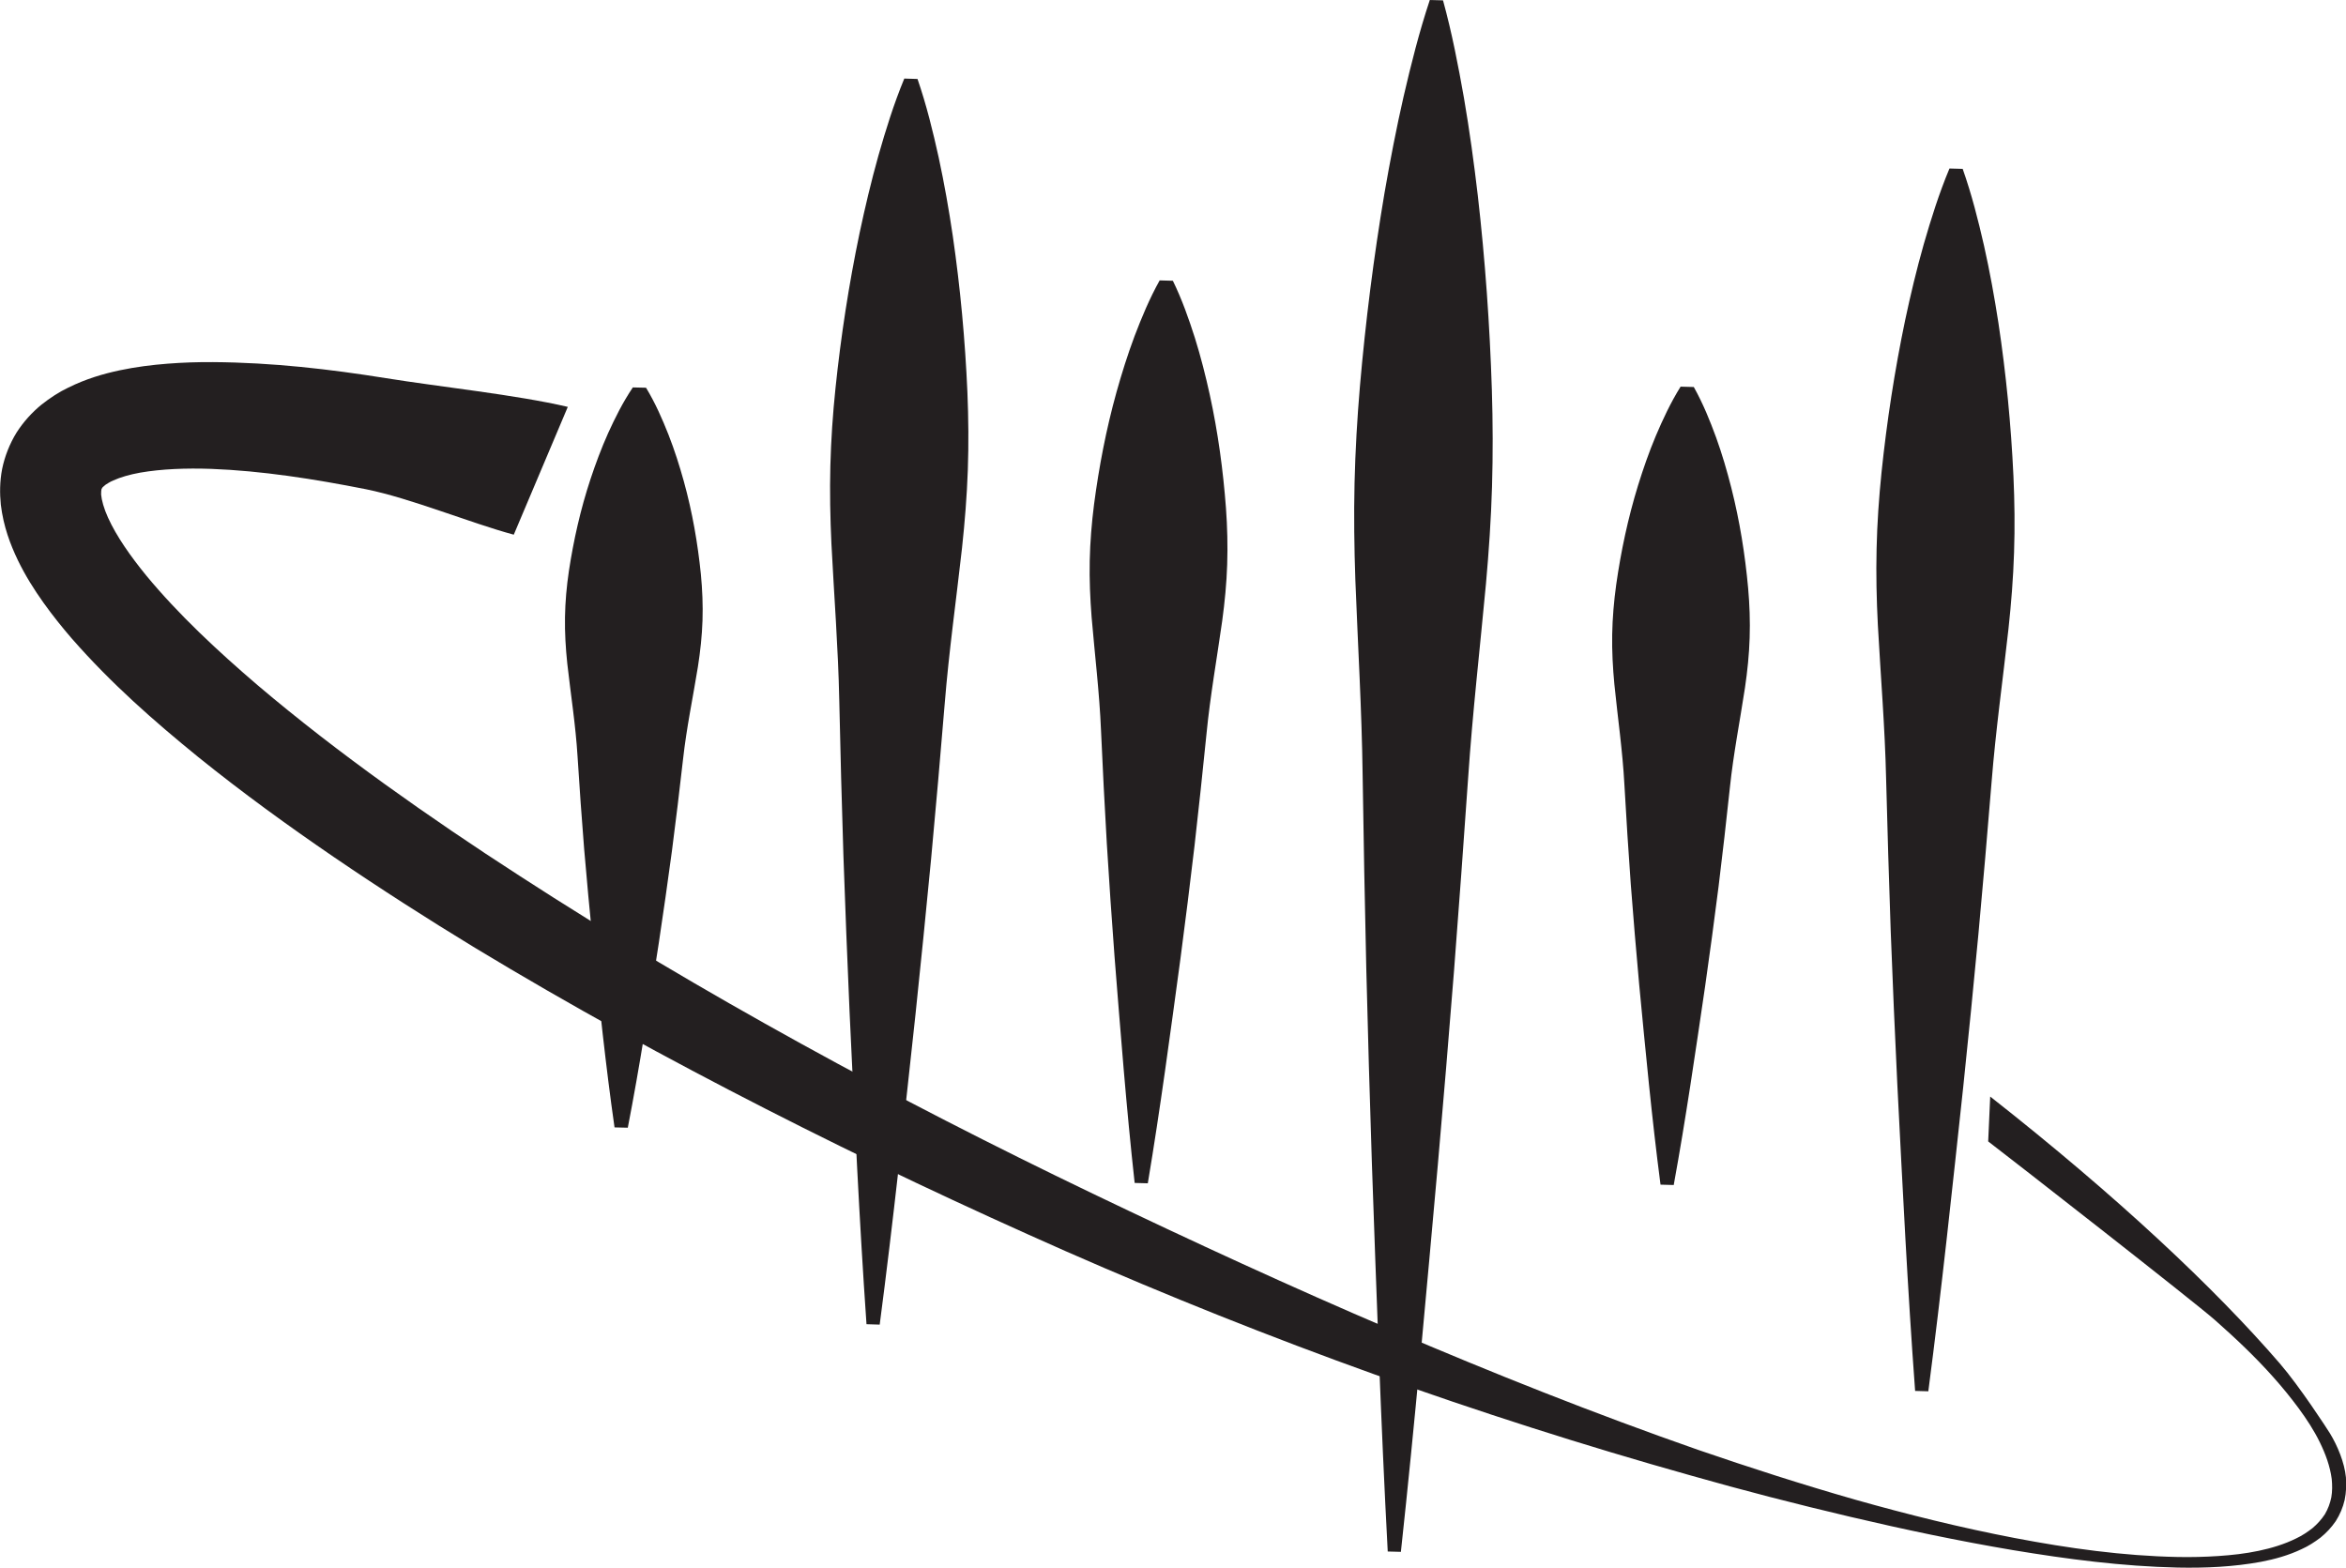 <?xml version="1.0" encoding="UTF-8"?>
<svg id="Layer_1" xmlns="http://www.w3.org/2000/svg" viewBox="0 0 46.165 30.851">
  <defs>
    <style>
      .cls-1 {
        fill: #231f20;
      }
    </style>
  </defs>
  <g>
    <path class="cls-1" d="M37.686,27.37c-.149-2.01-.247-4.019-.35-6.028l-.069-1.507-.061-1.506-.049-1.506-.042-1.506c-.023-1.004-.107-2.009-.162-3.014-.026-.502-.037-1.004-.025-1.505.011-.501.046-1.002.097-1.502.104-1,.257-1.999.465-2.996.106-.499.225-.997.366-1.494.144-.498.299-.995.506-1.49l.26.007c.179.507.306,1.012.421,1.516.113.505.204,1.009.282,1.513.152,1.007.249,2.013.296,3.018.023.502.029,1.004.012,1.505-.016.501-.056,1.002-.11,1.502-.111,1-.251,1.999-.331,3l-.126,1.501-.134,1.501-.145,1.501-.153,1.5c-.215,2-.426,4-.688,5.999l-.26-.007Z"/>
    <path class="cls-1" d="M32.676,23.312c-.172-1.314-.294-2.626-.42-3.939l-.086-.984-.079-.984-.067-.984-.059-.984c-.035-.656-.131-1.313-.197-1.969-.031-.328-.049-.656-.043-.983.006-.327.034-.654.079-.98.093-.652.23-1.304.43-1.953.101-.325.213-.649.349-.973.138-.324.287-.647.488-.97l.26.007c.185.332.318.663.439.993.119.33.215.66.299.99.167.659.271,1.316.331,1.972.029.328.041.656.03.983-.01.327-.044.654-.092.98-.099.652-.228,1.304-.296,1.957l-.108.979-.116.979-.128.979-.136.979c-.192,1.305-.38,2.609-.618,3.913l-.26-.007Z"/>
    <path class="cls-1" d="M27.308,30.531c-.136-2.55-.222-5.098-.312-7.647l-.059-1.911-.051-1.911-.04-1.911-.032-1.91c-.017-1.274-.094-2.549-.143-3.823-.022-.637-.031-1.274-.016-1.91.015-.636.052-1.272.106-1.907.11-1.27.27-2.539.484-3.806.11-.634.232-1.267.376-1.899.147-.633.305-1.265.515-1.896l.26.007c.176.641.299,1.281.412,1.921.11.64.197,1.278.272,1.917.146,1.277.236,2.553.277,3.827.02.637.022,1.274.003,1.91-.019.636-.062,1.271-.119,1.906-.118,1.27-.264,2.539-.35,3.81l-.136,1.906-.143,1.906-.155,1.905-.163,1.905c-.228,2.54-.452,5.08-.727,7.619l-.26-.007Z"/>
    <path class="cls-1" d="M22.328,23.279c-.164-1.486-.278-2.97-.396-4.455l-.08-1.113-.072-1.113-.061-1.113-.053-1.112c-.031-.741-.122-1.485-.185-2.227-.029-.371-.045-.742-.037-1.112.008-.37.038-.74.085-1.109.097-.738.238-1.475.442-2.209.103-.367.218-.735.355-1.101.14-.366.291-.733.494-1.097l.26.007c.183.375.313.749.433,1.123.117.374.211.746.293,1.119.163.745.263,1.489.319,2.231.027.371.036.742.024,1.112-.012.37-.048.739-.098,1.108-.104.738-.236,1.475-.308,2.213l-.115,1.108-.122,1.107-.134,1.107-.142,1.107c-.2,1.476-.396,2.951-.643,4.426l-.26-.007Z"/>
    <path class="cls-1" d="M17.051,26.057c-.143-2.049-.236-4.096-.333-6.144l-.064-1.535-.057-1.535-.045-1.535-.037-1.535c-.021-1.023-.102-2.048-.154-3.071-.024-.512-.034-1.023-.021-1.534.013-.511.048-1.021.101-1.53.106-1.019.262-2.037.474-3.052.108-.508.228-1.015.37-1.522.145-.507.301-1.013.51-1.518l.26.008c.178.517.303,1.031.417,1.546.111.515.201,1.028.277,1.542.149,1.027.243,2.052.288,3.076.021.512.026,1.023.008,1.534-.018.511-.059,1.02-.114,1.53-.114,1.019-.257,2.037-.34,3.057l-.13,1.529-.138,1.529-.15,1.529-.157,1.529c-.221,2.038-.438,4.076-.705,6.112l-.26-.008Z"/>
    <path class="cls-1" d="M12.093,22.186c-.175-1.219-.3-2.436-.429-3.653l-.088-.913-.081-.913-.069-.912-.061-.912c-.037-.608-.134-1.218-.202-1.826-.032-.304-.05-.608-.045-.912.005-.303.032-.606.077-.909.092-.605.227-1.209.426-1.811.1-.301.212-.602.346-.902.137-.3.285-.6.486-.899l.26.006c.186.308.319.615.441.922.12.307.217.612.302.918.169.611.274,1.221.336,1.83.029.304.042.608.032.911-.01.303-.043.606-.09.908-.098.605-.225,1.209-.292,1.814l-.106.908-.114.908-.126.908-.133.907c-.189,1.21-.374,2.419-.609,3.628l-.26-.006Z"/>
  </g>
  <path class="cls-1" d="M39.124,22.462c.427.325,4.064,3.162,4.464,3.517.401.354.79.721,1.144,1.119.177.198.345.404.502.616.156.213.301.433.415.667.114.232.203.476.235.722.012.123.013.245-.008.364-.024.117-.066.23-.127.333-.066.1-.148.192-.243.272-.098.076-.203.147-.32.202-.23.114-.483.191-.741.245-.259.055-.524.084-.79.102-.266.018-.535.024-.803.019-1.074-.021-2.146-.171-3.205-.373-1.06-.203-2.108-.463-3.147-.757-1.038-.297-2.066-.628-3.087-.979-2.039-.712-4.045-1.511-6.027-2.36-1.984-.847-3.942-1.75-5.884-2.682-1.942-.933-3.86-1.914-5.743-2.953-1.883-1.039-3.734-2.132-5.531-3.298-.9-.58-1.785-1.18-2.649-1.802-.864-.623-1.706-1.27-2.507-1.95-.796-.681-1.563-1.397-2.193-2.159-.309-.378-.589-.776-.753-1.14-.082-.179-.127-.347-.136-.455-.001-.05.003-.086.007-.105.008-.016.012-.022.018-.033.012-.01.028-.028.061-.054.04-.024.084-.057.155-.086.134-.061.321-.116.528-.153.419-.073.905-.091,1.397-.074.991.037,2.023.198,3.047.401.887.18,2.024.654,2.907.894l1.063-2.515c-1.015-.238-2.535-.396-3.577-.565-1.107-.177-2.228-.308-3.403-.316-.294-.002-.592.007-.897.031-.305.024-.616.062-.939.13-.323.069-.66.166-1.014.341-.175.083-.358.201-.533.34-.177.146-.346.328-.484.544-.136.22-.233.468-.284.716-.048.248-.048.485-.026.704.052.431.187.782.335,1.092.15.309.322.58.501.832.18.252.368.487.561.71.776.887,1.622,1.628,2.489,2.333.868.7,1.763,1.349,2.672,1.97.91.62,1.834,1.212,2.769,1.781,1.876,1.135,3.787,2.182,5.732,3.175,1.942.992,3.913,1.922,5.904,2.801,3.986,1.752,8.092,3.23,12.278,4.406,1.045.298,2.098.569,3.156.818,1.058.249,2.121.473,3.193.654,1.072.178,2.152.32,3.245.344.546.011,1.095-.013,1.64-.113.272-.052.543-.127.801-.25.13-.058.252-.137.369-.225.114-.092.217-.201.302-.326.081-.127.141-.269.175-.416.031-.148.036-.298.025-.445-.028-.293-.167-.624-.313-.864-.052-.085-.594-.921-.991-1.381-1.27-1.471-3.19-3.28-5.696-5.249"/>
</svg>